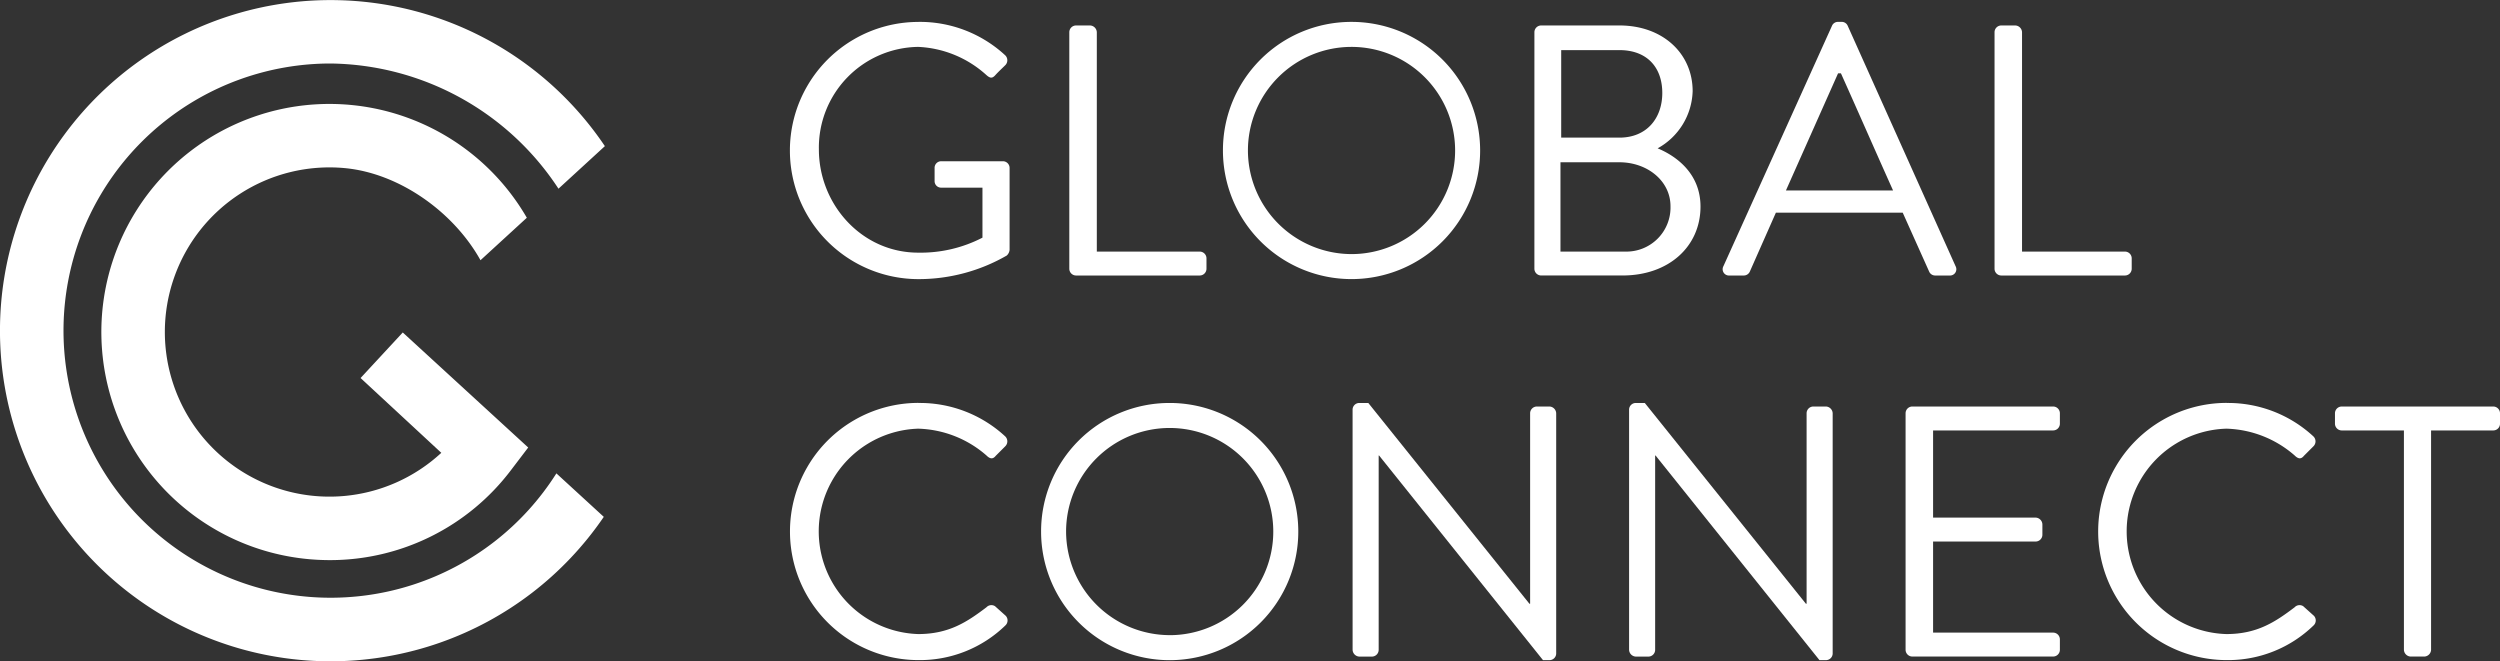 <?xml version="1.0" encoding="UTF-8"?> <svg xmlns="http://www.w3.org/2000/svg" width="311.943" height="82.515" viewBox="0 0 311.943 82.515"><rect x="0" y="0" width="311.943" height="82.515" fill="#333333" stroke="none"/><g id="Group_101499" data-name="Group 101499" transform="translate(-122.288 -149.225)"><g id="Group_101498" data-name="Group 101498" transform="translate(220.811 151.957)"><path id="Path_56423" data-name="Path 56423" d="M976.026,172.455a15.677,15.677,0,0,1,10.788,4.145.864.864,0,0,1,.044,1.248c-.4.4-.892.847-1.248,1.248-.4.446-.669.4-1.159-.045a13.54,13.54,0,0,0-8.47-3.477,12.566,12.566,0,0,0-12.391,12.792c0,6.864,5.348,12.882,12.391,12.882A16.776,16.776,0,0,0,984,199.377v-6.24h-5.125a.81.81,0,0,1-.847-.8v-1.649a.82.82,0,0,1,.847-.846h7.711a.838.838,0,0,1,.8.846v10.207a1.1,1.1,0,0,1-.356.714,22,22,0,0,1-11.01,2.942,16.046,16.046,0,1,1,0-32.092Z" transform="translate(-959.935 -172.455)" fill="#fff"></path><path id="Path_56424" data-name="Path 56424" d="M1256.676,177.085a.847.847,0,0,1,.847-.847h1.739a.877.877,0,0,1,.846.847v27.368h12.838a.846.846,0,0,1,.846.846v1.293a.846.846,0,0,1-.846.846h-15.423a.847.847,0,0,1-.847-.846Z" transform="translate(-1221.774 -175.793)" fill="#fff"></path><path id="Path_56425" data-name="Path 56425" d="M1435.643,172.455a16.046,16.046,0,1,1-16,16.091A16.017,16.017,0,0,1,1435.643,172.455Zm0,28.972a12.926,12.926,0,1,0-12.882-12.881A12.954,12.954,0,0,0,1435.643,201.427Z" transform="translate(-1365.571 -172.455)" fill="#fff"></path><path id="Path_56426" data-name="Path 56426" d="M1750.1,177.085a.847.847,0,0,1,.846-.847h9.762c5.437,0,9.137,3.521,9.137,8.2a8.417,8.417,0,0,1-4.369,7.131c2.362.981,5.349,3.165,5.349,7.266,0,4.992-3.968,8.6-9.718,8.6h-10.163a.847.847,0,0,1-.846-.846Zm11.366,27.368a5.5,5.5,0,0,0,5.615-5.661c0-3.165-2.9-5.483-6.373-5.483h-7.356v11.144Zm-.757-14.219c3.432,0,5.348-2.451,5.348-5.572,0-3.21-1.916-5.348-5.348-5.348h-7.266v10.92Z" transform="translate(-1657.164 -175.793)" fill="#fff"></path><path id="Path_56427" data-name="Path 56427" d="M1949.914,202.942l13.549-30a.8.8,0,0,1,.757-.489h.447a.8.8,0,0,1,.756.489l13.461,30a.787.787,0,0,1-.757,1.159h-1.783a.819.819,0,0,1-.758-.49l-3.3-7.355h-15.823l-3.253,7.355a.821.821,0,0,1-.758.49h-1.783A.787.787,0,0,1,1949.914,202.942Zm21.171-9.45c-2.184-4.858-4.323-9.761-6.507-14.619h-.357l-6.507,14.619Z" transform="translate(-1833.395 -172.455)" fill="#fff"></path><path id="Path_56428" data-name="Path 56428" d="M2238.222,177.085a.846.846,0,0,1,.847-.847h1.737a.877.877,0,0,1,.847.847v27.368h12.837a.845.845,0,0,1,.847.846v1.293a.846.846,0,0,1-.847.846h-15.421a.846.846,0,0,1-.847-.846Z" transform="translate(-2087.872 -175.793)" fill="#fff"></path><path id="Path_56429" data-name="Path 56429" d="M976.026,576.7a15.677,15.677,0,0,1,10.788,4.145.864.864,0,0,1,.044,1.248l-1.2,1.2c-.357.446-.714.4-1.159-.044a13.5,13.5,0,0,0-8.514-3.343,12.821,12.821,0,0,0,0,25.629c3.879,0,6.152-1.56,8.514-3.343a.842.842,0,0,1,1.07-.134l1.337,1.2a.85.85,0,0,1-.045,1.2,15.3,15.3,0,0,1-10.832,4.324,16.046,16.046,0,1,1,0-32.092Z" transform="translate(-959.935 -529.15)" fill="#fff"></path><path id="Path_56430" data-name="Path 56430" d="M1242.734,576.7a16.046,16.046,0,1,1-16,16.091A16.017,16.017,0,0,1,1242.734,576.7Zm0,28.972a12.926,12.926,0,1,0-12.881-12.881A12.955,12.955,0,0,0,1242.734,605.668Z" transform="translate(-1195.352 -529.15)" fill="#fff"></path><path id="Path_56431" data-name="Path 56431" d="M1557.2,577.5a.837.837,0,0,1,.847-.8h1.115l20.1,25.049h.09V577.988a.847.847,0,0,1,.847-.847h1.56a.876.876,0,0,1,.846.847v30a.838.838,0,0,1-.846.8h-.8l-20.459-25.54h-.045V607.5a.847.847,0,0,1-.847.846h-1.559a.876.876,0,0,1-.847-.846Z" transform="translate(-1486.951 -529.15)" fill="#fff"></path><path id="Path_56432" data-name="Path 56432" d="M1850.529,577.5a.837.837,0,0,1,.846-.8h1.114l20.1,25.049h.089V577.988a.847.847,0,0,1,.847-.847h1.559a.877.877,0,0,1,.847.847v30a.838.838,0,0,1-.847.8h-.8l-20.458-25.54h-.045V607.5a.847.847,0,0,1-.846.846h-1.56a.876.876,0,0,1-.846-.846Z" transform="translate(-1745.779 -529.15)" fill="#fff"></path><path id="Path_56433" data-name="Path 56433" d="M2143.848,581.326a.847.847,0,0,1,.846-.847h17.562a.846.846,0,0,1,.846.847v1.292a.846.846,0,0,1-.846.847H2147.28v10.876h12.793a.876.876,0,0,1,.846.847v1.292a.847.847,0,0,1-.846.847H2147.28v11.366h14.976a.845.845,0,0,1,.846.846v1.293a.846.846,0,0,1-.846.846h-17.562a.846.846,0,0,1-.846-.846Z" transform="translate(-2004.598 -532.488)" fill="#fff"></path><path id="Path_56434" data-name="Path 56434" d="M2363.828,576.7a15.672,15.672,0,0,1,10.787,4.145.862.862,0,0,1,.045,1.248l-1.2,1.2c-.357.446-.713.4-1.159-.044a13.5,13.5,0,0,0-8.513-3.343,12.82,12.82,0,0,0,0,25.629c3.878,0,6.151-1.56,8.513-3.343a.842.842,0,0,1,1.07-.134l1.338,1.2a.849.849,0,0,1-.045,1.2,15.3,15.3,0,0,1-10.831,4.324,16.046,16.046,0,1,1,0-32.092Z" transform="translate(-2184.506 -529.15)" fill="#fff"></path><path id="Path_56435" data-name="Path 56435" d="M2607.971,583.466h-7.756a.848.848,0,0,1-.847-.847v-1.292a.848.848,0,0,1,.847-.847h18.9a.846.846,0,0,1,.847.847v1.292a.846.846,0,0,1-.847.847h-7.755v27.368a.877.877,0,0,1-.847.846h-1.694a.877.877,0,0,1-.847-.846Z" transform="translate(-2406.54 -532.488)" fill="#fff"></path></g><path id="Path_56436" data-name="Path 56436" d="M267.384,287.941l-5.266,5.683,10.074,9.334a20.541,20.541,0,1,1-12.1-35.531c6.831.619,13.637,5.466,16.989,11.5l5.782-5.3a28.459,28.459,0,1,0-27.2,42.6q1.316.119,2.619.119A28.314,28.314,0,0,0,280.9,305.1l2.135-2.805Z" transform="translate(-94.839 -97.231)" fill="#fff"></path><path id="Path_56437" data-name="Path 56437" d="M191.713,208.292a33.33,33.33,0,1,1-28.167-51.143,34.474,34.474,0,0,1,28.427,15.622l5.79-5.311a41.252,41.252,0,1,0-.136,46.257Z" transform="translate(0)" fill="#fff"></path></g></svg> 